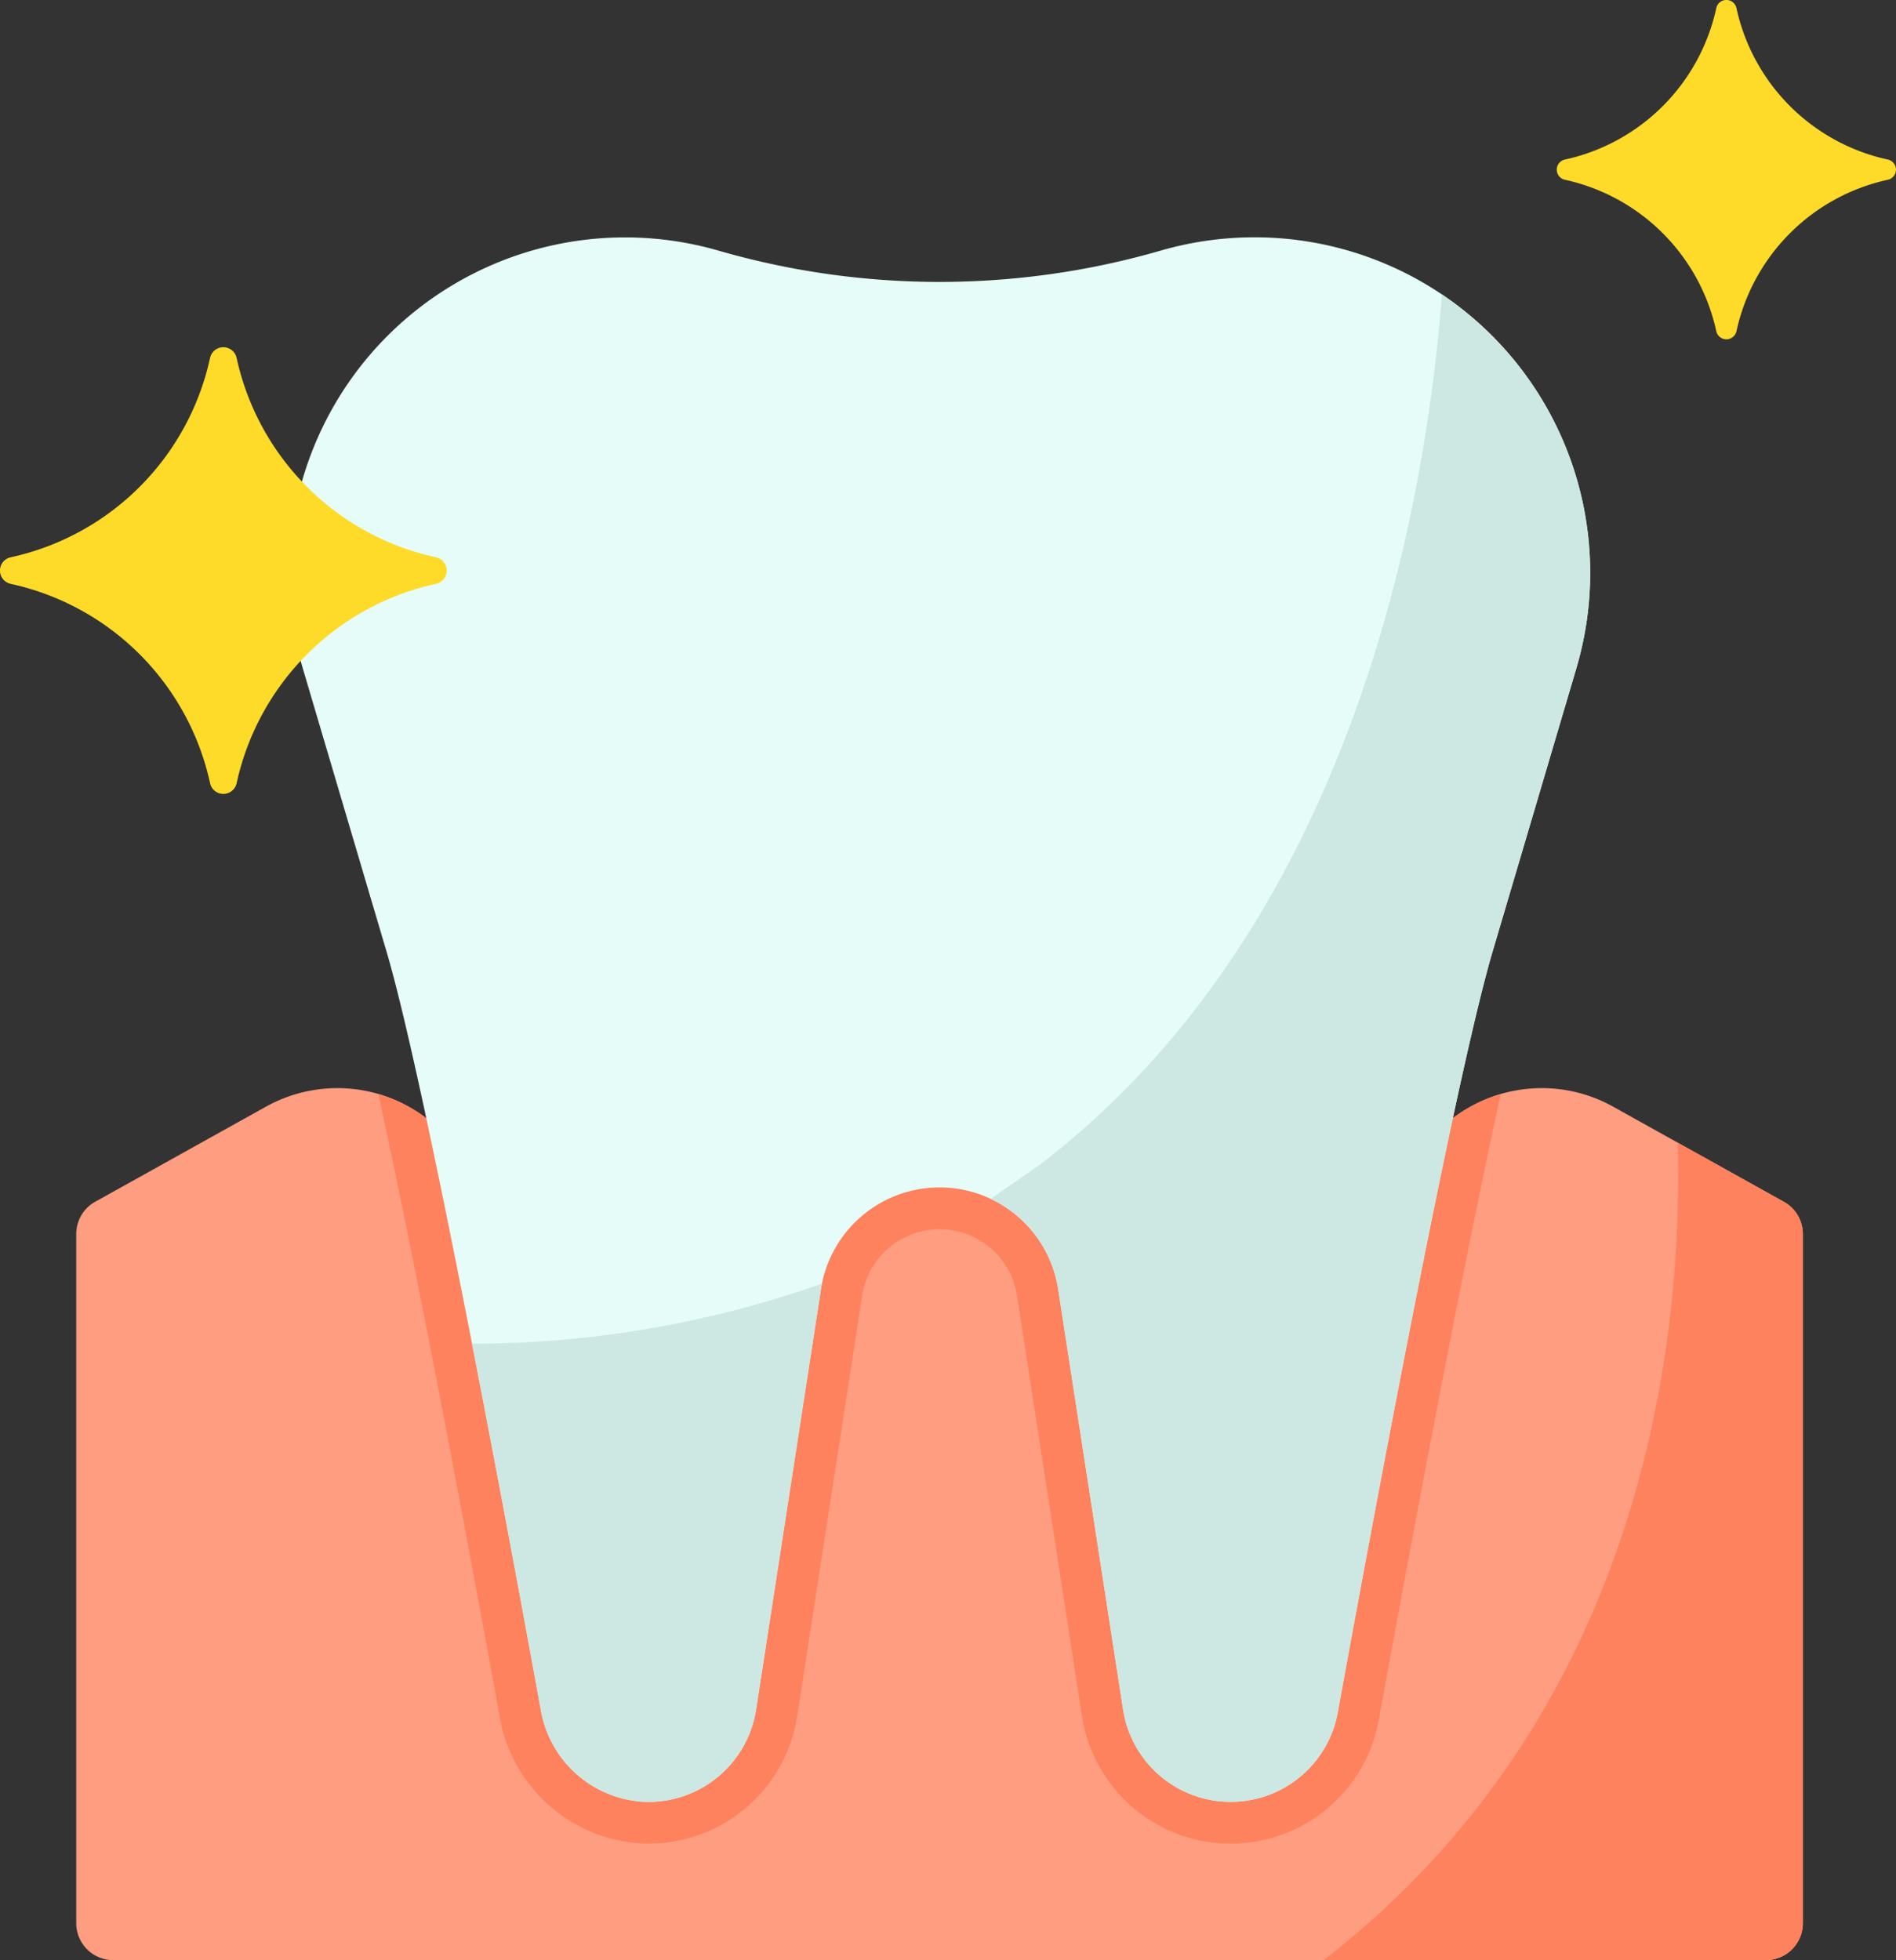 <svg id="floss" xmlns="http://www.w3.org/2000/svg" width="99.997" height="103.365" viewBox="0 0 99.997 103.365">
  <rect x="0" y="0" width="99.997" height="103.365" fill="#333333" stroke="none"/>
  <path id="Path_118292" data-name="Path 118292" d="M106.942,296.856a7.739,7.739,0,0,0-8.912.948,5.428,5.428,0,0,1-5.214,1.044l-5.652-1.8a51.928,51.928,0,0,0-31.543,0l-5.652,1.8a5.426,5.426,0,0,1-5.213-1.044,7.739,7.739,0,0,0-8.912-.948l-8.984,5a1.948,1.948,0,0,0-1,1.7V339.9a1.948,1.948,0,0,0,1.948,1.948h87.169a1.948,1.948,0,0,0,1.948-1.948V303.561a1.948,1.948,0,0,0-1-1.7Zm0,0" transform="translate(-21.839 -238.485)" fill="#fe9d7f"/>
  <path id="Path_118293" data-name="Path 118293" d="M155.832,296.176c-2.169,9.862-5.057,25.453-6.431,33.007a7.939,7.939,0,0,1-15.657-.21L130.319,306.8a4.132,4.132,0,0,0-8.166,0l-3.424,22.173a7.941,7.941,0,0,1-7.846,6.728c-.088,0-.175,0-.264-.005a8.057,8.057,0,0,1-7.573-6.629c-.879-4.841-2.224-12.121-3.628-19.313-1.068-5.48-2.005-10.042-2.782-13.579A7.933,7.933,0,0,1,99.6,297.8a5.429,5.429,0,0,0,5.216,1.046l5.649-1.8a51.921,51.921,0,0,1,31.544,0l5.651,1.8a5.425,5.425,0,0,0,5.213-1.046,7.959,7.959,0,0,1,2.961-1.623Zm0,0" transform="translate(-76.682 -238.482)" fill="#fe825e"/>
  <path id="Path_118294" data-name="Path 118294" d="M343.354,317.834v36.341a1.947,1.947,0,0,1-1.947,1.947h-23.33c17.046-13.181,18.958-32.975,18.677-43.109l5.6,3.12a1.943,1.943,0,0,1,1,1.7Zm0,0" transform="translate(-248.27 -252.757)" fill="#fe825e"/>
  <path id="Path_118295" data-name="Path 118295" d="M143.561,123.7l-4.321,14.61c0,.018-.01.031-.013.045-2,6.575-6.4,30.227-8.248,40.4a5.74,5.74,0,0,1-11.321-.151l-3.424-22.171a6.33,6.33,0,0,0-12.511,0L100.3,178.611a5.742,5.742,0,0,1-5.866,4.861,5.832,5.832,0,0,1-5.481-4.827c-.847-4.655-2.211-12.045-3.633-19.338-1.708-8.758-3.5-17.375-4.591-20.95,0-.013-.008-.027-.014-.045L76.394,123.7A17.722,17.722,0,0,1,98.31,101.669a42.026,42.026,0,0,0,23.336,0,17.773,17.773,0,0,1,4.934-.7,17.694,17.694,0,0,1,16.981,22.73Zm0,0" transform="translate(-60.425 -88.455)" fill="#e5fcf9"/>
  <path id="Path_118296" data-name="Path 118296" d="M118.578,349.2a55.5,55.5,0,0,0,18.449-3.164L133.558,368.5a5.744,5.744,0,0,1-5.826,4.863,5.848,5.848,0,0,1-5.524-4.853c-.847-4.656-2.209-12.034-3.629-19.315Zm0,0" transform="translate(-93.684 -278.343)" fill="#cde8e3"/>
  <path id="Path_118297" data-name="Path 118297" d="M270.973,134.07l-4.321,14.61c0,.018-.01.031-.013.045-2,6.575-6.4,30.227-8.248,40.4a5.74,5.74,0,0,1-11.321-.151l-3.424-22.171a6.335,6.335,0,0,0-3.561-4.761l2.551-1.773c16.6-12.648,20.4-34.826,21.248-45.921a17.7,17.7,0,0,1,7.088,19.718Zm0,0" transform="translate(-187.836 -98.821)" fill="#cde8e3"/>
  <path id="Path_118298" data-name="Path 118298" d="M30.994,139.171a13.757,13.757,0,0,0-10.515,10.515.717.717,0,0,1-1.4,0A13.758,13.758,0,0,0,8.563,139.171a.716.716,0,0,1,0-1.4,13.758,13.758,0,0,0,10.515-10.515.717.717,0,0,1,1.4,0,13.757,13.757,0,0,0,10.515,10.515A.716.716,0,0,1,30.994,139.171Zm0,0" transform="translate(-7.999 -108.383)" fill="#ffdb29"/>
  <path id="Path_118299" data-name="Path 118299" d="M390.161,54.844a10.447,10.447,0,0,0-7.986,7.987.545.545,0,0,1-1.064,0,10.449,10.449,0,0,0-7.987-7.987.545.545,0,0,1,0-1.064,10.449,10.449,0,0,0,7.987-7.986.544.544,0,0,1,1.064,0,10.448,10.448,0,0,0,7.986,7.986A.545.545,0,0,1,390.161,54.844Zm0,0" transform="translate(-290.592 -45.365)" fill="#ffdb29"/>
</svg>
